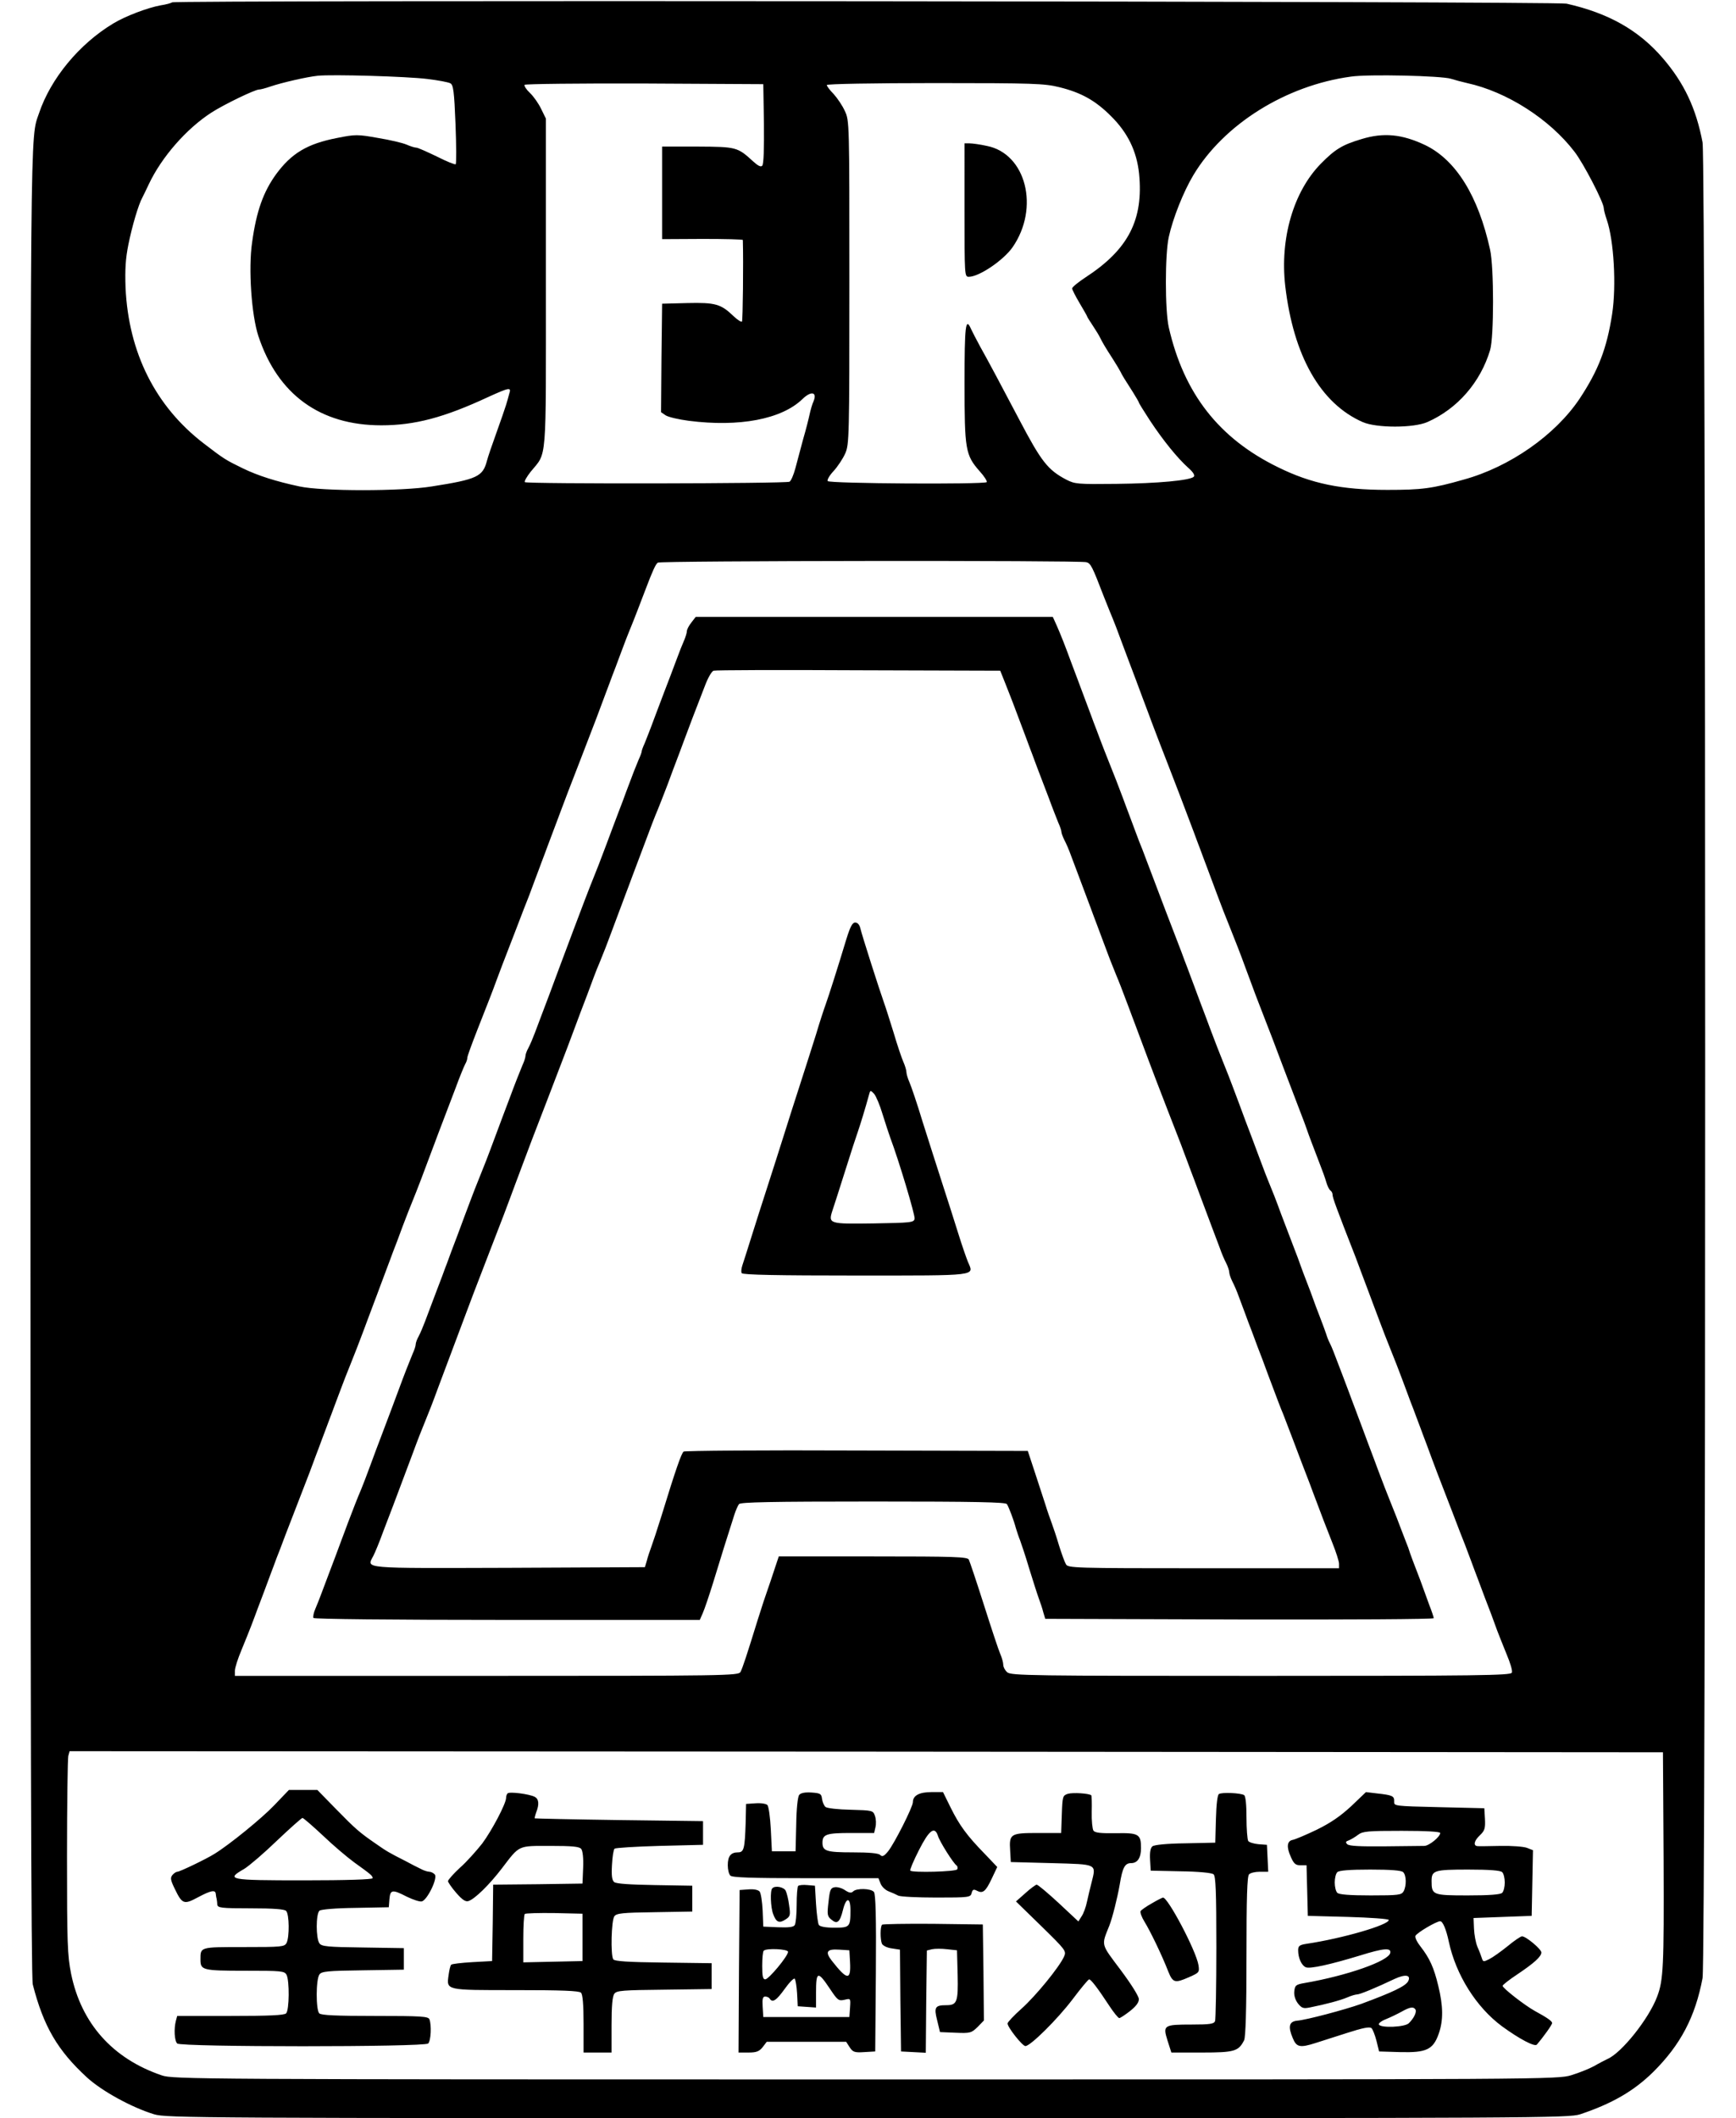 <svg height="2500" viewBox="59.8 55.4 778.7 984.1" width="2049" xmlns="http://www.w3.org/2000/svg"><path d="m125.8 56.5c-.3.3-2.7 1-5.4 1.4-6 1.1-16.3 5-21.9 8.4-15.8 9.5-29.1 25.6-34.5 41.7-4.2 12.4-4-5.3-4 440.9 0 295.1.3 425.6 1.1 428.5 5 19.5 11.5 30.6 25.2 43.2 6.9 6.3 20.7 13.9 31.2 17.1 5.8 1.7 19.3 1.8 331.5 1.8 311.8 0 325.7-.1 331-1.8 14.7-4.9 25-10.8 34-19.7 12.6-12.5 19.5-25.5 22.9-43.6 1.6-8.6 1.6-844.2 0-852.8-3-15.9-8.6-27.7-18.5-39.2-11.2-13-25.2-20.9-44.7-25.3-4.9-1.1-646.8-1.7-647.9-.6zm118.7 35.6c5 .6 9.7 1.5 10.6 2 1.4.7 1.8 3.8 2.4 18.9.4 10 .4 18.4.1 18.7s-4.3-1.3-8.8-3.6c-4.6-2.2-8.8-4.1-9.5-4.1s-2.7-.6-4.5-1.4-7.8-2.2-13.3-3.1c-9.5-1.7-10.5-1.7-19 0-13.9 2.7-21.2 7.1-28.4 16.9-5.9 8.2-9.1 17.1-11.1 31.6-1.8 12.2-.3 33.7 2.9 43.5 9 27.2 28.7 41.5 57.1 41.5 15.6 0 29.2-3.6 49.8-13.2 9.7-4.4 10.7-4.6 9.7-1.6-.3 1.3-1 3.6-1.5 5.3-.5 1.6-2.5 7.5-4.5 13s-4 11.4-4.4 13c-1.9 7.3-4.5 8.6-25.6 11.9-14 2.3-51 2.3-61.5 0-10.8-2.3-19.3-5-26.3-8.4-8-3.9-8.7-4.3-18.2-11.6-22.4-17.2-34.9-42.1-36.3-72.3-.3-8.5 0-13.5 1.3-20 1.7-8.5 4.7-18.7 6.5-21.9.5-.9 1.8-3.7 3-6.2 6-12.7 17.5-25.8 29.1-33.3 5.9-3.8 20.2-10.7 22.1-10.7.7 0 3-.6 5.3-1.4 5.3-1.8 17-4.5 22-5 6.7-.7 41.4.3 51 1.5zm475.5-.1c1.9.6 5.3 1.5 7.5 2 18.4 4 38.3 16.7 49.9 31.9 4.2 5.4 13.6 23.6 13.6 26.2 0 .7.6 3.1 1.4 5.4 3.3 9.6 4.5 30.6 2.5 43.7-2.5 16.2-6.4 26.2-15.1 39.4-11.3 16.9-32.4 31.7-53.8 37.6-14.7 4.2-19.6 4.8-35.5 4.8-21.4 0-35.4-2.9-50.8-10.5-27.5-13.4-43.8-34.3-50.8-65-1.8-7.9-1.8-34 0-42 1.9-8.7 6.8-21 11.4-28.7 14.2-23.7 43-41.7 73.2-45.8 8.1-1.2 42.1-.4 46.5 1zm-319.2 20.9c.1 11.6-.1 18.8-.8 19.5s-2 0-4.2-2c-7.3-6.7-7.8-6.8-25.8-6.9h-16.5v43l18.8-.1c10.3 0 18.7.2 18.7.5.3 10.3 0 37.4-.4 37.9-.4.3-2.1-.8-3.9-2.5-5.9-5.7-8.5-6.4-21.5-6.1l-11.7.3-.3 25.2-.2 25.2 2.2 1.5c1.3.8 6.1 1.9 10.7 2.5 23.4 3 43.1-.7 52.8-10.1 4-3.9 6.9-3.3 5.2.9-.7 1.5-1.5 4.4-1.9 6.3s-1.7 7.1-3 11.5c-1.2 4.4-2.8 10.5-3.6 13.5s-2 5.8-2.7 6.2c-1.4.9-122.1 1.1-123 .2-.3-.4.9-2.5 2.7-4.8 7.7-9.5 7.1-2.2 7.1-87.6v-76.5l-2.2-4.5c-1.2-2.5-3.5-5.8-5.2-7.4s-2.8-3.3-2.5-3.8c.3-.4 25.4-.7 55.7-.6l55.2.3zm137.2-17c10.2 2.5 16.8 6.2 24 13.4 7.8 7.7 12 16.3 13.1 26.8 2.1 21.4-5 35.2-24.8 48.1-3.5 2.3-6.3 4.6-6.3 5.2s1.6 3.7 3.5 6.9 3.5 6 3.5 6.2 1.2 2.1 2.6 4.2 3 4.7 3.5 5.8c1.1 2.2 2 3.8 6 10 1.4 2.2 2.9 4.7 3.3 5.5.8 1.7 2.1 3.8 5.9 9.7 1.5 2.4 2.7 4.5 2.7 4.7 0 .3 2.3 4 5.1 8.3 6.2 9.4 12.9 17.6 17.8 22 2.4 2.1 3.2 3.5 2.6 4.2-1.8 1.7-16.7 3.1-36 3.3-18.1.2-19.2.1-23.3-2-8.5-4.5-11.5-8.3-21.7-27.7-8.1-15.4-14.7-27.8-18.2-34-1.8-3.3-3.7-7-4.3-8.3-2.5-5.7-3-1.6-3 25.1 0 31 .4 33.5 7 41 2.2 2.4 3.6 4.7 3.3 5.1-1.2 1.1-73.1.7-73.9-.5-.3-.6.9-2.7 2.8-4.7 1.9-2.1 4.3-5.7 5.4-8.2 1.8-4.2 1.9-7.6 1.9-79.5 0-74 0-75.1-2.1-79.5-1.1-2.5-3.5-6-5.2-7.9-1.8-1.8-3.2-3.7-3.2-4.2s21.4-.9 50.3-.9c45.7 0 50.9.2 57.7 1.9zm12.6 220.7c2 .5 2.7 1.8 8.1 15.9.9 2.2 2.1 5.3 2.8 7 .7 1.6 2 4.9 2.9 7.2.9 2.4 2.3 6.1 3.1 8.3s2.2 5.8 3 8 2.2 5.9 3.1 8.2c.9 2.4 2.2 5.9 2.9 7.8s2 5.4 2.9 7.7c.9 2.4 2.2 6 3 8 .8 2.1 3.5 9.2 6.1 15.8 5.3 13.7 6.9 17.9 9 23.5.8 2.2 2.2 5.9 3.1 8.2.9 2.4 2.2 6 3 8 .8 2.1 2 5.5 2.8 7.5.8 2.1 2.2 5.8 3.1 8.3s2.3 6.1 3 8 2.7 7.1 4.5 11.5c3.1 7.8 4.8 12 7.6 19.7.8 2.1 2.1 5.6 2.9 7.8s2.1 5.7 2.9 7.7c.8 2.1 2.3 6 3.4 8.8 1.1 2.7 4.8 12.4 8.2 21.5 3.5 9.1 7.1 18.7 8.2 21.5 1.1 2.7 2.3 6.1 2.8 7.5 1 3 3.1 8.4 6 16 1.2 3 2.6 6.9 3.1 8.7s1.4 3.5 1.9 3.8c.6.4 1 1.3 1 2 0 1.3 1.7 6 10.7 29 .8 2.2 2.1 5.6 2.8 7.5s2 5.4 2.9 7.7c1.8 4.7 3.8 10.3 6 16 .8 2.1 2.8 7.4 4.6 11.8s3.8 9.6 4.5 11.5 2.1 5.5 3 8 2.3 6.2 3.1 8.2c.8 2.1 2.1 5.7 3 8 .9 2.4 2.2 6 3 8 3.7 10.1 6.1 16.4 11.9 31.3 2.5 6.6 5.2 13.6 6 15.5.7 1.9 2 5.4 2.9 7.7.9 2.4 2.2 6 3 8 .8 2.1 2.2 5.8 3.1 8.3 2.2 5.6 4.4 11.5 6 16 .7 1.9 2.7 6.8 4.3 10.8 1.7 4 2.9 7.9 2.5 8.7-.4 1.3-15.4 1.5-116.6 1.5-106.6 0-116.2-.1-117.9-1.7-1-.9-1.8-2.4-1.8-3.4s-.6-3.3-1.4-5.1-4.2-12.1-7.6-22.8-6.6-20.2-7-21c-.6-1.3-6.6-1.5-44.5-1.5h-43.8l-2 6c-1.1 3.3-2.5 7.6-3.2 9.5s-2.8 8.2-4.6 14c-5.1 16.5-7 22.3-8 24.2-.9 1.7-7.1 1.8-117.9 1.8h-117v-2.4c0-1.3 1.4-5.7 3.1-9.7 1.7-4.1 3.7-9.1 4.5-11.2.8-2 2.1-5.6 3-8 2.1-5.4 4.2-11.2 6-16 .8-2 2-5.4 2.8-7.5.8-2 2.6-6.6 3.9-10.2 3.7-9.6 9.6-24.9 11.4-29.5.8-2.2 2.1-5.7 2.9-7.8.8-2 2.1-5.6 3-8 .9-2.3 2.2-5.9 3-8 .8-2 2.1-5.6 3-8 .9-2.3 2.2-5.8 2.9-7.7s2.7-7.1 4.5-11.5 3.8-9.7 4.6-11.8c.8-2 2.1-5.6 3-8 .9-2.3 2.2-5.9 3-8 .8-2 2.1-5.6 3-8 .9-2.3 2.2-5.9 3-8 .8-2 2-5.4 2.8-7.5.8-2 2.9-7.5 4.6-12.2 1.8-4.7 3.8-9.9 4.5-11.5 1.9-4.6 5.8-14.8 9-23.5.7-1.9 2.1-5.5 3-8 2.3-6 3.7-9.7 8-21 1.9-5.2 4-10.3 4.5-11.2.6-1 1-2.3 1-3s2.1-6.4 4.6-12.8c5.4-13.7 7.2-18.3 8.9-23 1.5-4 2.5-6.8 9-23.5 2.5-6.6 5.3-13.8 6.2-16 .8-2.2 2.1-5.7 2.9-7.8.8-2 2-5.4 2.8-7.5.8-2 2.1-5.6 3-8 .9-2.3 2.3-6.1 3.2-8.5.9-2.3 2.2-5.9 3-8 2.1-5.6 3.8-10.1 8.9-23.2 6.4-16.5 9.5-24.7 12.1-31.8.8-2 2-5.4 2.8-7.5.8-2 2.2-5.7 3.1-8.2s2.4-6.3 3.2-8.5c.9-2.2 1.9-4.9 2.4-6 1.1-2.6 4.7-12 6.6-17 3.4-9 4.8-12 5.8-12.7 1.2-.9 195.9-1.1 199.1-.2zm268.2 603.3c.2 49-.1 55.5-3 63.1-3.8 10.2-16.5 26.2-23.1 29-1.2.6-4 2-6.2 3.3-2.2 1.2-6.9 3.1-10.5 4.2-6.4 2-10.7 2-328 2-312.6 0-321.7-.1-327-1.9-22.9-7.8-37.4-24.2-42.1-47.2-1.7-8.6-1.9-14.1-1.9-54.2 0-24.6.3-45.7.6-47l.6-2.2 370.2.2 370.1.3z"/><path d="m678.5 120c-9.1 2.7-12.4 4.8-19 11.5-12.7 13-19 34.7-16.5 56.7 3.8 32.6 16.4 54.7 36 63.3 6.4 2.8 23.6 2.8 30 0 13.9-6.1 24.7-18.4 29.2-33.5 1.8-6 1.8-38.3 0-46.5-5.5-25.1-15.9-41.8-30.2-48.7-10.8-5.1-19.3-5.9-29.5-2.8zm-184.5 33c0 30.5 0 31 2 31 4.8 0 16.1-7.7 20.3-13.7 12.7-18.3 6.3-43.5-11.9-47.1-3.1-.7-6.8-1.2-8.1-1.2h-2.3zm-126.9 191.6c-1.2 1.5-2.1 3.3-2.1 4s-.6 2.8-1.4 4.6-2.1 5.1-2.9 7.3-2.3 6-3.2 8.5c-2.2 5.7-3.6 9.4-7.6 20-1.7 4.7-3.8 9.9-4.5 11.7-.8 1.7-1.4 3.4-1.4 3.8s-.6 2.1-1.4 3.8c-1.3 3.1-2.7 6.6-5.9 15.2-.8 2.2-2.1 5.8-3 8-.8 2.2-2.2 5.9-3.1 8.2-.9 2.4-2.3 6.1-3.1 8.3-2.6 6.9-4.7 12.4-5.6 14.5-1.9 4.6-6.5 16.7-9.5 24.7-1.8 4.8-4 10.6-6 16-.9 2.4-2.2 5.9-2.9 7.8-1.4 3.8-3.4 9.2-5.9 15.7-.9 2.4-2.3 6.2-3.2 8.5-.9 2.4-2.2 5.5-3 7-.8 1.4-1.4 3.1-1.4 3.8s-.6 2.6-1.4 4.3c-1.3 3.2-3.3 8.1-6.1 15.7-.8 2.2-2.2 5.9-3.1 8.2-2.3 6.1-4.4 11.7-5.9 15.8-.7 1.9-2.7 7.1-4.5 11.5s-3.8 9.6-4.5 11.5-2 5.4-2.9 7.7c-2 5.5-4.2 11.3-6 16-.8 2.1-2 5.6-2.9 7.8-.8 2.2-2.1 5.8-3 8-.8 2.2-2.2 5.9-3.1 8.2-.9 2.4-2.3 6.2-3.2 8.5-.9 2.4-2.2 5.5-3 7-.8 1.4-1.4 3.1-1.4 3.8s-.6 2.6-1.4 4.3c-1.5 3.6-4.2 10.5-6.1 15.7s-5.2 13.9-8.9 23.7c-.8 2.1-2.9 7.6-4.6 12.3s-3.7 9.8-4.4 11.5c-1.4 3.2-3.9 9.6-6.2 15.7-.8 2.1-2 5.5-2.8 7.5-1.8 4.8-3.9 10.6-6 16-.9 2.4-2.3 6.2-3.2 8.5-.9 2.4-2.2 5.8-3 7.6s-1.2 3.8-.9 4.3c.4.5 35.9.9 90.1.9h89.4l1.4-3.2c.8-1.8 2.9-8 4.7-13.8 3-9.9 7.5-24.3 10-32 .6-1.9 1.6-4.1 2.1-4.8.8-.9 14.5-1.2 62.4-1.2s61.5.3 62.1 1.2c1 1.7 3.2 7.5 4.2 11.3.5 1.6 1.3 4.1 1.9 5.5.5 1.4 2.5 7.2 4.2 13 1.8 5.8 3.8 12.1 4.5 14s1.7 4.8 2.1 6.5l.9 3 90.3.3c49.6.1 90.2-.1 90.2-.6 0-.4-.9-3.2-2.1-6.2-1.1-3-2.4-6.6-2.9-8s-1.8-5-3-8-2.5-6.6-3-8c-.4-1.4-1.2-3.6-1.8-5-.5-1.4-1.7-4.3-2.5-6.5s-2.9-7.6-4.7-12-3.8-9.7-4.6-11.8c-.8-2-2.1-5.6-3-8-.9-2.3-2.2-5.8-2.9-7.7s-2-5.4-2.9-7.8c-.9-2.3-2.2-5.9-3-8-.8-2-2.1-5.6-3-8-.9-2.3-2.3-6-3.1-8.2-4.1-10.8-4.8-12.6-5.7-14.4-.6-1.1-1.4-3.1-1.8-4.5-.5-1.4-1.8-5.1-3-8.1s-2.5-6.6-3-8-1.8-5-3-8-2.5-6.6-3-8-1.7-4.8-2.8-7.5c-1.1-2.8-3.8-10-6.1-16-2.2-6.1-4.5-11.9-5-13s-1.5-3.8-2.4-6c-.8-2.2-2.3-6-3.2-8.5s-2.3-6.2-3.1-8.3c-1.8-4.7-4-10.5-6-16-.9-2.3-2.2-5.8-2.9-7.7s-2.7-7.1-4.5-11.5-3.8-9.7-4.6-11.8c-.8-2-2.1-5.6-3-8-2.1-5.4-4.2-11.2-6-16-.8-2-2-5.4-2.8-7.5-.8-2-2.1-5.5-2.9-7.7-3.1-8-10.2-26.5-18.1-47.5-.8-1.9-2.2-5.5-3.1-8s-2.3-6.2-3.1-8.3c-.8-2-2-5.4-2.8-7.5-1.8-4.8-4.6-12.1-5.7-14.7-1.2-2.9-4.9-12.4-6.5-16.8-.8-2-2.1-5.5-2.9-7.7s-2.2-5.8-3-8-2.2-5.9-3.1-8.3c-.9-2.3-2.2-5.8-2.9-7.7-2.7-7.4-4.8-12.7-6.6-16.8l-1.9-4.2h-165.9zm145.8 28.2c1.2 3.1 2.9 7.3 3.6 9.2s2 5.4 2.9 7.7c.9 2.4 2.3 6.2 3.2 8.5.9 2.4 2.2 6 3 8 .8 2.1 2 5.5 2.8 7.5.8 2.1 2.9 7.6 4.7 12.3 1.7 4.7 3.8 9.9 4.5 11.7.8 1.7 1.4 3.6 1.4 4.1 0 .6.6 2.3 1.4 3.9.8 1.5 2.2 4.7 3 7 .9 2.4 2.3 6.2 3.2 8.5 2.1 5.5 4.2 11.3 6 16 .8 2.1 2 5.5 2.8 7.5.8 2.1 2.2 5.8 3.1 8.3s2.4 6.3 3.2 8.5c.9 2.2 2.1 5.3 2.8 7 1.2 2.8 2.6 6.4 5.9 15.2.8 2.1 2.1 5.7 3 8 .9 2.4 2.3 6.1 3.1 8.3s2.2 5.8 3 8c2.1 5.6 3.7 9.8 9 23.5 2.6 6.6 5.3 13.7 6.1 15.7.8 2.1 2.1 5.7 3 8 .9 2.4 2.2 6 3 8 .8 2.1 2.1 5.6 2.9 7.8s2.2 5.8 3 8 2.2 5.8 3 8 2.2 5.9 3.1 8.2c.8 2.4 2.2 5.6 3 7.1.8 1.6 1.4 3.5 1.4 4.2s.6 2.6 1.4 4.2c.8 1.5 2.2 4.7 3 7 .9 2.4 2.3 6.1 3.1 8.3s2.1 5.7 2.9 7.7c.8 2.1 2.1 5.6 2.9 7.8.9 2.2 3 7.8 4.7 12.5 4.1 10.9 6 16 7.1 18.5.4 1.1 2.4 6.3 4.4 11.5 3.6 9.6 4.9 12.9 7.9 20.7.9 2.4 2.2 6 3 8 2.3 6.2 4.3 11.4 7.5 19.5 1.7 4.2 3.1 8.6 3.1 9.7v2.1h-63c-60.4 0-63-.1-63.9-1.9-.6-1-2-4.9-3.2-8.7-1.1-3.8-2.7-8.5-3.4-10.4s-2.1-5.8-2.9-8.5c-.9-2.8-3.1-9.5-4.9-15l-3.3-10-79.4-.2c-43.7-.2-80 .1-80.5.5-1 .7-3.6 8-10.4 30.2-1.8 5.8-3.9 12.1-4.6 14s-1.7 4.8-2.1 6.5l-.9 3-63.3.3c-69.2.2-66 .5-62.9-5.5.8-1.5 2.9-6.6 4.6-11.3 1.8-4.7 3.9-10.2 4.7-12.3 4.3-11.4 7-18.6 8.9-23.7 2.3-6.3 4.7-12.4 6-15.5s3.5-8.7 5.9-15.3c1.8-4.7 3.9-10.5 6-16 2-5.4 4.2-11.2 6-16 2.6-7 5.7-15.2 12.1-31.7 6.5-16.7 7.5-19.5 9-23.5.7-1.9 2-5.4 2.9-7.8.9-2.3 2.2-5.9 3-8 2.6-7 5.7-15.2 12.1-31.7 4.7-12.2 6.3-16.4 9-23.5.8-2.2 2.2-5.8 3-8s2.2-5.9 3.1-8.3c2.1-5.5 4.3-11.2 6.1-16.2.8-2.2 2.1-5.4 2.8-7 .7-1.7 1.9-4.8 2.8-7 .8-2.2 2.3-6 3.2-8.5s2.3-6.2 3.1-8.3c.8-2 2-5.4 2.8-7.5.8-2 2.1-5.6 3-8 .9-2.3 2.3-6.1 3.2-8.5.9-2.3 2.2-5.8 2.9-7.7 2.4-6.5 4.7-12.5 6-15.5.7-1.7 2.7-6.8 4.5-11.5 1.7-4.7 3.8-10.2 4.6-12.3.8-2 2-5.4 2.8-7.5 2.1-5.7 5.7-15.2 10-26.2 1.3-3.5 3.1-6.7 4-7 .8-.3 31.2-.4 67.4-.2l65.8.2z"/><path d="m439.1 491.7c-4.1 13.6-8.3 26.7-9.6 30.3-.7 1.9-2.8 8.2-4.5 14-1.8 5.8-5.2 16.3-7.5 23.5-2.3 7.1-5.7 17.7-7.5 23.5s-5.2 16.3-7.5 23.5c-2.3 7.1-5.7 17.7-7.5 23.5s-3.7 11.7-4.2 13.2-.7 3.2-.3 3.7c.4.8 17.2 1.1 53 1.1 57.7 0 54.9.3 52.1-6.3-.7-1.7-2.8-7.7-4.5-13.2s-5.1-16.1-7.5-23.5-6.5-20.3-9.1-28.5c-2.5-8.3-5.3-16.5-6.1-18.3s-1.4-3.9-1.4-4.7-.6-2.9-1.4-4.7-2.9-8-4.6-13.8c-1.8-5.8-3.8-12.1-4.5-14-2-5.6-10.2-31.2-10.9-34.3-.4-1.7-1.3-2.7-2.4-2.7-1.3 0-2.3 1.9-4.1 7.7zm16.8 81.3c1.3 4.1 2.9 9.1 3.6 11 3.9 10.3 11.6 36 11.3 37.6-.3 1.8-1.7 1.9-19.1 2.2-20.8.3-21.1.2-19-6.2.6-1.7 3.2-9.9 5.8-18.1 2.6-8.3 5.3-16.6 6-18.5 1.1-3.2 3.5-11 5.1-16.9.6-2.3.7-2.3 2.4-.5.9 1.1 2.7 5.3 3.9 9.4zm-282.6 321.1c-5.7 6-20.8 18.3-27.8 22.6-3.8 2.4-16.1 8.3-17.2 8.3-.6 0-1.6.7-2.3 1.5-1.1 1.3-.9 2.4 1 6.3 3.5 7.3 4.3 7.6 10.8 4.1 6-3.2 8.1-3.6 8.3-1.7.1.7.2 1.7.4 2.3.1.5.3 1.8.3 2.7.2 1.6 1.7 1.8 15.5 1.8 10.6 0 15.7.4 16.5 1.2 1.5 1.5 1.6 12.2.2 14.9-1 1.8-2.3 1.9-19.9 1.9-20.6 0-20.1-.1-20.1 5.9 0 4.8 1 5.1 20.7 5.1 17 0 18.3.1 19.3 1.9 1.4 2.7 1.3 16.4-.2 17.9-.9.9-8 1.2-25.9 1.2h-24.7l-.6 2.2c-1 3.8-.7 9.3.6 10.6 1.7 1.7 114.9 1.7 116.6 0 1.3-1.3 1.6-8.5.6-11.2-.5-1.4-3.7-1.6-25.3-1.6-17.9 0-25-.3-25.9-1.2-1.6-1.6-1.6-15.9.1-18.1 1-1.4 3.8-1.7 20.2-1.9l19-.3v-10l-19-.3c-16.4-.2-19.2-.5-20.2-1.9-1.7-2.3-1.7-13.7 0-15.2.8-.6 7.5-1.2 16.8-1.3l15.4-.3.3-3.8c.4-4.4 1.3-4.6 8.1-1.1 2.9 1.4 5.9 2.4 6.9 2.2 2.5-.5 7.5-10.7 6.1-12.5-.6-.7-1.8-1.3-2.6-1.3s-2.7-.6-4.1-1.4c-1.5-.7-4.6-2.3-6.8-3.5-7.9-4-8.9-4.6-13.9-8.1-7.7-5.3-9.4-6.8-18.6-16.2l-8.6-8.8h-13.2zm22.6 14.1c4.7 4.5 11.3 10.1 14.6 12.5 7.8 5.6 8.5 6.2 8.5 7.3 0 .6-12.2 1-32 1-35 0-36.4-.3-27.7-5.3 2.3-1.4 9.2-7.3 15.2-13.1 6.1-5.8 11.4-10.5 11.9-10.6.4 0 4.7 3.7 9.5 8.2zm85.8-19.6c-.4.4-.7 1.3-.7 2.1 0 2.6-6.5 15-11.1 21.2-2.7 3.4-7.3 8.6-10.4 11.3-3 2.8-5.5 5.6-5.5 6.2.1.6 1.8 3.1 3.9 5.5 2.8 3.2 4.3 4.2 5.7 3.7 2.9-1 9.5-7.4 15.4-15.1 8.4-11 7.3-10.5 22.5-10.5 10.2 0 13.5.3 14.4 1.4.7.9 1.1 4.2.9 8.8l-.3 7.3-20.7.3-20.8.2-.2 17.8-.3 17.7-9.2.5c-5 .3-9.4.8-9.8 1.2-.4.3-.9 2.5-1.2 4.7-1 7.3-1.7 7.1 31.1 7.1 21.4 0 29.5.3 30.4 1.2.8.8 1.2 5.5 1.2 14.5v13.3h13v-12.8c0-8.7.4-13.4 1.3-14.5 1-1.5 3.9-1.7 23.2-1.9l22-.3v-12l-22.5-.3c-16.4-.2-22.6-.6-23.2-1.5-1.3-2-.9-18.1.5-20 1-1.4 3.7-1.7 18.7-1.9l17.5-.3v-12l-17.4-.3c-11.6-.2-17.9-.6-18.9-1.4-1-.9-1.3-3-1-8 .2-3.7.7-7.1 1.2-7.5.4-.4 9.8-1 20.9-1.3l20.2-.5v-11l-39-.5c-21.4-.3-39.1-.7-39.2-.8s.2-1.4.7-2.8c1.5-3.8 1.2-6.2-.7-7.2-2.5-1.3-11.7-2.5-12.6-1.6zm34.8 66.9v11l-13.7.3-13.8.3v-10.9c0-6 .3-11.2.7-11.6.4-.3 6.6-.5 13.7-.4l13.1.3zm100.7-66.2c-.7.8-1.3 6.4-1.4 13.8l-.3 12.4h-11l-.5-10.2c-.3-5.6-1-10.7-1.6-11.3s-3.1-1-5.5-.8l-4.4.3-.2 9c-.4 11.9-.8 13.5-3.6 13.5-3.3 0-4.7 1.8-4.7 6 0 2 .5 4.1 1.2 4.8.9.9 10 1.2 35 1.2h33.8l1 2.5c.5 1.4 2.2 3 3.7 3.6 1.6.6 3.6 1.5 4.5 2 1 .5 8.9.9 17.7.9 15.2 0 15.9-.1 16.4-2.1.4-1.6.9-1.9 2.4-1.1 2.8 1.5 4.1.4 6.9-5.5l2.6-5.5-5.9-6.2c-8.2-8.4-11.7-13.2-15.8-21.5l-3.5-7.1h-5.4c-5.6 0-8.6 1.6-8.6 4.7 0 2.2-8.6 19.2-11.5 22.8-1.9 2.3-2.7 2.7-3.7 1.7-.8-.8-5-1.2-12.8-1.2-12.2 0-14-.6-14-4.5s1.9-4.5 13.2-4.5h10.8l.6-2.6c.4-1.5.3-3.9-.2-5.3-.9-2.6-1.1-2.6-11.4-2.9-5.7-.1-10.9-.7-11.6-1.3s-1.4-2.3-1.6-3.7c-.3-2.4-.7-2.7-4.9-3-3-.2-5 .2-5.7 1.1zm64.4 18.9c.8 2.8 7.3 13 8.7 13.9.5.4.6 1.2.3 1.8-.7 1.1-20.7 1.6-21.8.6-.3-.3 1.5-4.6 4-9.5 4.7-9.3 7.3-11.3 8.8-6.8zm60.4-19.4c-2.4.8-2.5 1.2-2.8 9.5l-.3 8.7h-10.8c-12.8 0-13.4.4-12.9 8.2l.3 5.3 19 .5c21.5.6 20.7.2 18.5 9.1-.6 2.4-1.6 6.4-2.1 8.8-.5 2.5-1.6 5.5-2.5 6.8l-1.5 2.4-9.2-8.6c-5.1-4.7-9.6-8.5-10.2-8.5-.5.1-2.9 1.8-5.3 4l-4.3 3.8 11.8 11.5c11.4 11.2 11.7 11.5 10.5 14.2-2.3 5-13.2 18.3-19.7 24.1-3.6 3.2-6.5 6.3-6.5 6.9 0 1.8 6.9 10.5 8.3 10.5 2.4-.1 14.8-12.4 21.8-21.6 3.9-5.2 7.4-9.4 7.8-9.4.8 0 3.8 3.8 9.3 12.2 2.1 3.2 4.2 5.8 4.7 5.8.4 0 2.6-1.4 4.9-3.2 2.8-2.2 4.2-4 4.2-5.6 0-1.3-3.5-6.9-8.5-13.6-9.3-12.4-9-11.1-5.2-20.6 1.4-3.6 3.7-12.7 4.8-19 1.3-8 2.4-10 5.3-10 3 0 4.6-2.5 4.6-7 0-6.5-1.1-7.1-11.7-6.9-7.1.1-9.7-.2-10.4-1.2-.5-.8-.9-4.7-.8-8.7s0-7.4-.2-7.7c-1-.9-8.5-1.4-10.9-.7zm70.2.1c-.7.4-1.2 4.7-1.4 11.6l-.3 11-13.9.3c-8.5.1-14.5.7-15.3 1.4-.9.7-1.3 2.8-1.1 6.2l.3 5.1 13.9.3c8.2.1 14.5.7 15.3 1.4 1 .8 1.3 7.9 1.3 33.8 0 18.1-.3 33.5-.6 34.4-.5 1.3-2.4 1.6-10.8 1.6-13.1 0-13.5.3-11.3 7.4l1.8 5.6h14.2c15.2 0 17-.6 19.6-5.7.7-1.5 1.1-13.9 1.1-39 0-27.4.3-37.2 1.2-38.1.7-.7 2.9-1.2 5-1.2h3.9l-.3-6.3-.3-6.2-4-.3c-2.2-.2-4.3-.9-4.7-1.5-.4-.7-.8-5.6-.8-10.9 0-6-.4-9.9-1.1-10.4-1.6-1-10.3-1.4-11.7-.5zm61.4 5.7c-5.1 4.7-9.5 7.7-16 10.9-5 2.4-10 4.5-11.1 4.7-2.7.5-3 3.3-.9 7.9 1.4 3.2 2.2 3.9 4.5 3.9h2.8l.3 11.7.3 11.8 18.8.5c10.3.3 18.7.9 18.8 1.4.1 2.3-21.5 8.6-38.3 11.1-3.2.5-3.8 1-3.8 3 0 3.6 1.6 7.1 3.6 7.9s11.4-1.3 25.2-5.5c10.9-3.4 14.5-3.7 14-1.2-.7 3.8-20.1 10.6-39.8 14-4.1.7-4.5 1.1-4.8 3.9-.2 1.9.5 4 1.7 5.6 1.8 2.2 2.5 2.5 5.8 1.8 7-1.4 13.8-3.2 17.1-4.6 1.8-.8 3.9-1.4 4.6-1.4 1.3 0 8.8-3.1 17.4-7.2 5-2.3 7.8-1.9 6.3 1.1-1.3 2.3-7.2 5.1-21.8 10.5-7.6 2.7-25.6 7.5-29.8 7.8-3.7.4-4.3 2.7-2 8.1 1.7 4.2 3.3 4.6 10.5 2.3 2.5-.8 9.1-2.9 14.7-4.7 7.4-2.4 10.6-3 11.4-2.2.6.6 1.6 3.2 2.3 5.9l1.2 4.9 9.8.3c12.1.3 15.3-1.1 17.9-8.5 2.2-6.2 2.1-12.9-.2-22.3-2-8.4-4-12.8-8.2-18.2-1.6-2-2.7-4.2-2.4-5 .6-1.4 9.7-6.8 11.5-6.8 1.2 0 2.8 3.8 4 9.5 3.3 15.4 12.7 30.4 24.7 39.3 8.1 5.9 15.3 9.7 16.2 8.5 3.1-3.6 7.1-9.2 7.1-10 0-.9-2.3-2.5-8-5.6-4.7-2.6-15-10.6-15-11.7 0-.4 3-2.8 6.8-5.3 7.9-5.3 11.2-8.3 11.2-10.2 0-1.5-7.1-7.5-9-7.5-.6 0-3.7 2.1-6.7 4.6-3.1 2.5-6.9 5.2-8.5 6-2.6 1.3-2.9 1.3-3.4-.3-.3-1-1.2-3.4-2.1-5.4-.8-1.9-1.5-5.8-1.6-8.5l-.2-4.9 13.5-.5 13.5-.5.3-15.3.3-15.2-2.8-1.1c-1.6-.6-7.1-1-12.3-.9s-10.1.2-10.7.1c-2.1-.2-1.5-2.6 1.2-5.1 2.2-2.1 2.5-3.2 2.3-7.5l-.3-5-21-.5c-21-.5-21-.5-20.9-2.7.1-2.5-.8-2.9-8.1-3.7l-5-.6zm41.4 12.4c0 1.8-5.2 6-7.4 6-1.2 0-9.4.1-18.3.2-11.4.1-16.6-.1-17.5-1s-.7-1.3.8-1.8c1-.4 3-1.6 4.3-2.6 2.1-1.6 4.5-1.8 20.2-1.8 11.8 0 17.9.4 17.9 1zm-17.2 18.2c1.5 1.5 1.6 6.3.2 8.9-1 1.7-2.3 1.9-15.3 1.9-9.8 0-14.7-.4-15.5-1.2-.7-.7-1.2-2.8-1.2-4.8s.5-4.1 1.2-4.8c.8-.8 5.7-1.2 15.3-1.2s14.5.4 15.3 1.2zm46 0c.7.7 1.2 2.8 1.2 4.8s-.5 4.1-1.2 4.8c-.8.8-5.8 1.2-16 1.2-16.3 0-16.8-.2-16.8-6.7 0-4.9 1.2-5.3 17-5.3 10 0 15 .4 15.8 1.2zm-40.3 63.8c.7 1.1-.7 4.1-3.1 6.4-1.8 1.8-12.9 2.3-13.9.6-.3-.5 1.2-1.7 3.3-2.5 2.2-.9 5.5-2.5 7.3-3.5 3.9-2.2 5.5-2.4 6.4-1z"/><path d="m416.7 931.6c-.4.4-.7 4.4-.7 8.8 0 4.5-.4 8.7-.9 9.4-.5.9-2.8 1.2-7.7 1l-6.9-.3-.3-7.5c-.2-4.1-.8-8-1.4-8.8-.7-.8-2.7-1.2-5.2-1l-4.1.3-.3 37.7-.2 37.8h4.6c3.7 0 5-.5 6.6-2.5l1.9-2.5h36.9l1.6 2.5c1.5 2.3 2.3 2.6 6.8 2.3l5.1-.3.3-36.4c.2-26-.1-36.8-.9-37.7-1.4-1.7-8.1-1.8-9.6-.3-.9.9-1.8.8-3.8-.5-1.4-1-3.6-1.6-4.8-1.4-1.9.3-2.3 1.1-2.9 6.8-.7 5.9-.6 6.7 1.4 8.3 2.6 2.2 3.9 1.2 5.3-4.5 1.5-6.1 3.5-6.1 3.5 0 0 7.9-.3 8.2-7.5 8.2-4 0-6.7-.5-7.2-1.3-.4-.6-1-5-1.3-9.7l-.5-8.5-3.5-.3c-2-.2-3.9 0-4.3.4zm-4.7 30.6c0 2-9 12.8-10.6 12.8-1.1 0-1.4-1.5-1.4-6.3 0-3.5.3-6.7.7-7 1.2-1.3 11.3-.8 11.3.5zm28.8 4.7c.5 8.8-1.3 8.6-8.5-.6-3.2-4.1-2.3-5.5 3.5-5.1l4.7.3zm-9.2 12.7c3.4 5.1 3.9 5.5 6.6 4.9 2.9-.7 2.9-.7 2.6 3.7l-.3 4.3h-40l-.3-4.8c-.2-3.6 0-4.7 1.2-4.7.8 0 1.8.4 2.1 1 1.3 2 3.1.8 6.9-4.5 2.2-3.1 4.3-5.2 4.7-4.8.4.5.9 3.5 1.1 6.8l.3 6 4.3.3 4.2.3v-6.9c0-10.1.8-10.3 6.6-1.6z"/><path d="m404.7 932.7c-1.1 1-.8 8.9.4 12 1.4 3.8 2.8 4.4 5.7 2.5 2.2-1.4 2.4-2 1.7-6.6-.3-2.7-1.1-5.8-1.6-6.8-.9-1.7-4.9-2.5-6.2-1.1zm176.3 7c-2.5 1.4-4.8 3-5.2 3.6-.3.6.5 2.8 1.8 4.9 2.6 4.2 8 15.3 11 23 2.2 5.5 3.1 5.7 9.9 2.7 4.5-2 4.7-2.2 4.2-5.5-1.1-6.7-14.2-31.5-16.5-31.4-.4.1-2.7 1.2-5.2 2.7zm-125.3 9.9c-.9.9-.9 6.7-.1 8.8.4.9 2.3 1.9 4.5 2.2l3.9.6.2 23.7.3 23.6 5.7.3 5.8.3.2-23.8.3-23.7 2.4-.6c1.4-.3 4.5-.3 7 0l4.6.5.3 11.4c.3 12.6-.3 14.1-5.2 14.1-5.3 0-5.9.9-4.3 7.1l1.3 5.4 7.2.3c6.9.3 7.4.1 10.3-2.7l2.9-3-.2-22.3-.3-22.3-23.1-.3c-12.7-.1-23.3.1-23.7.4z"/></svg>